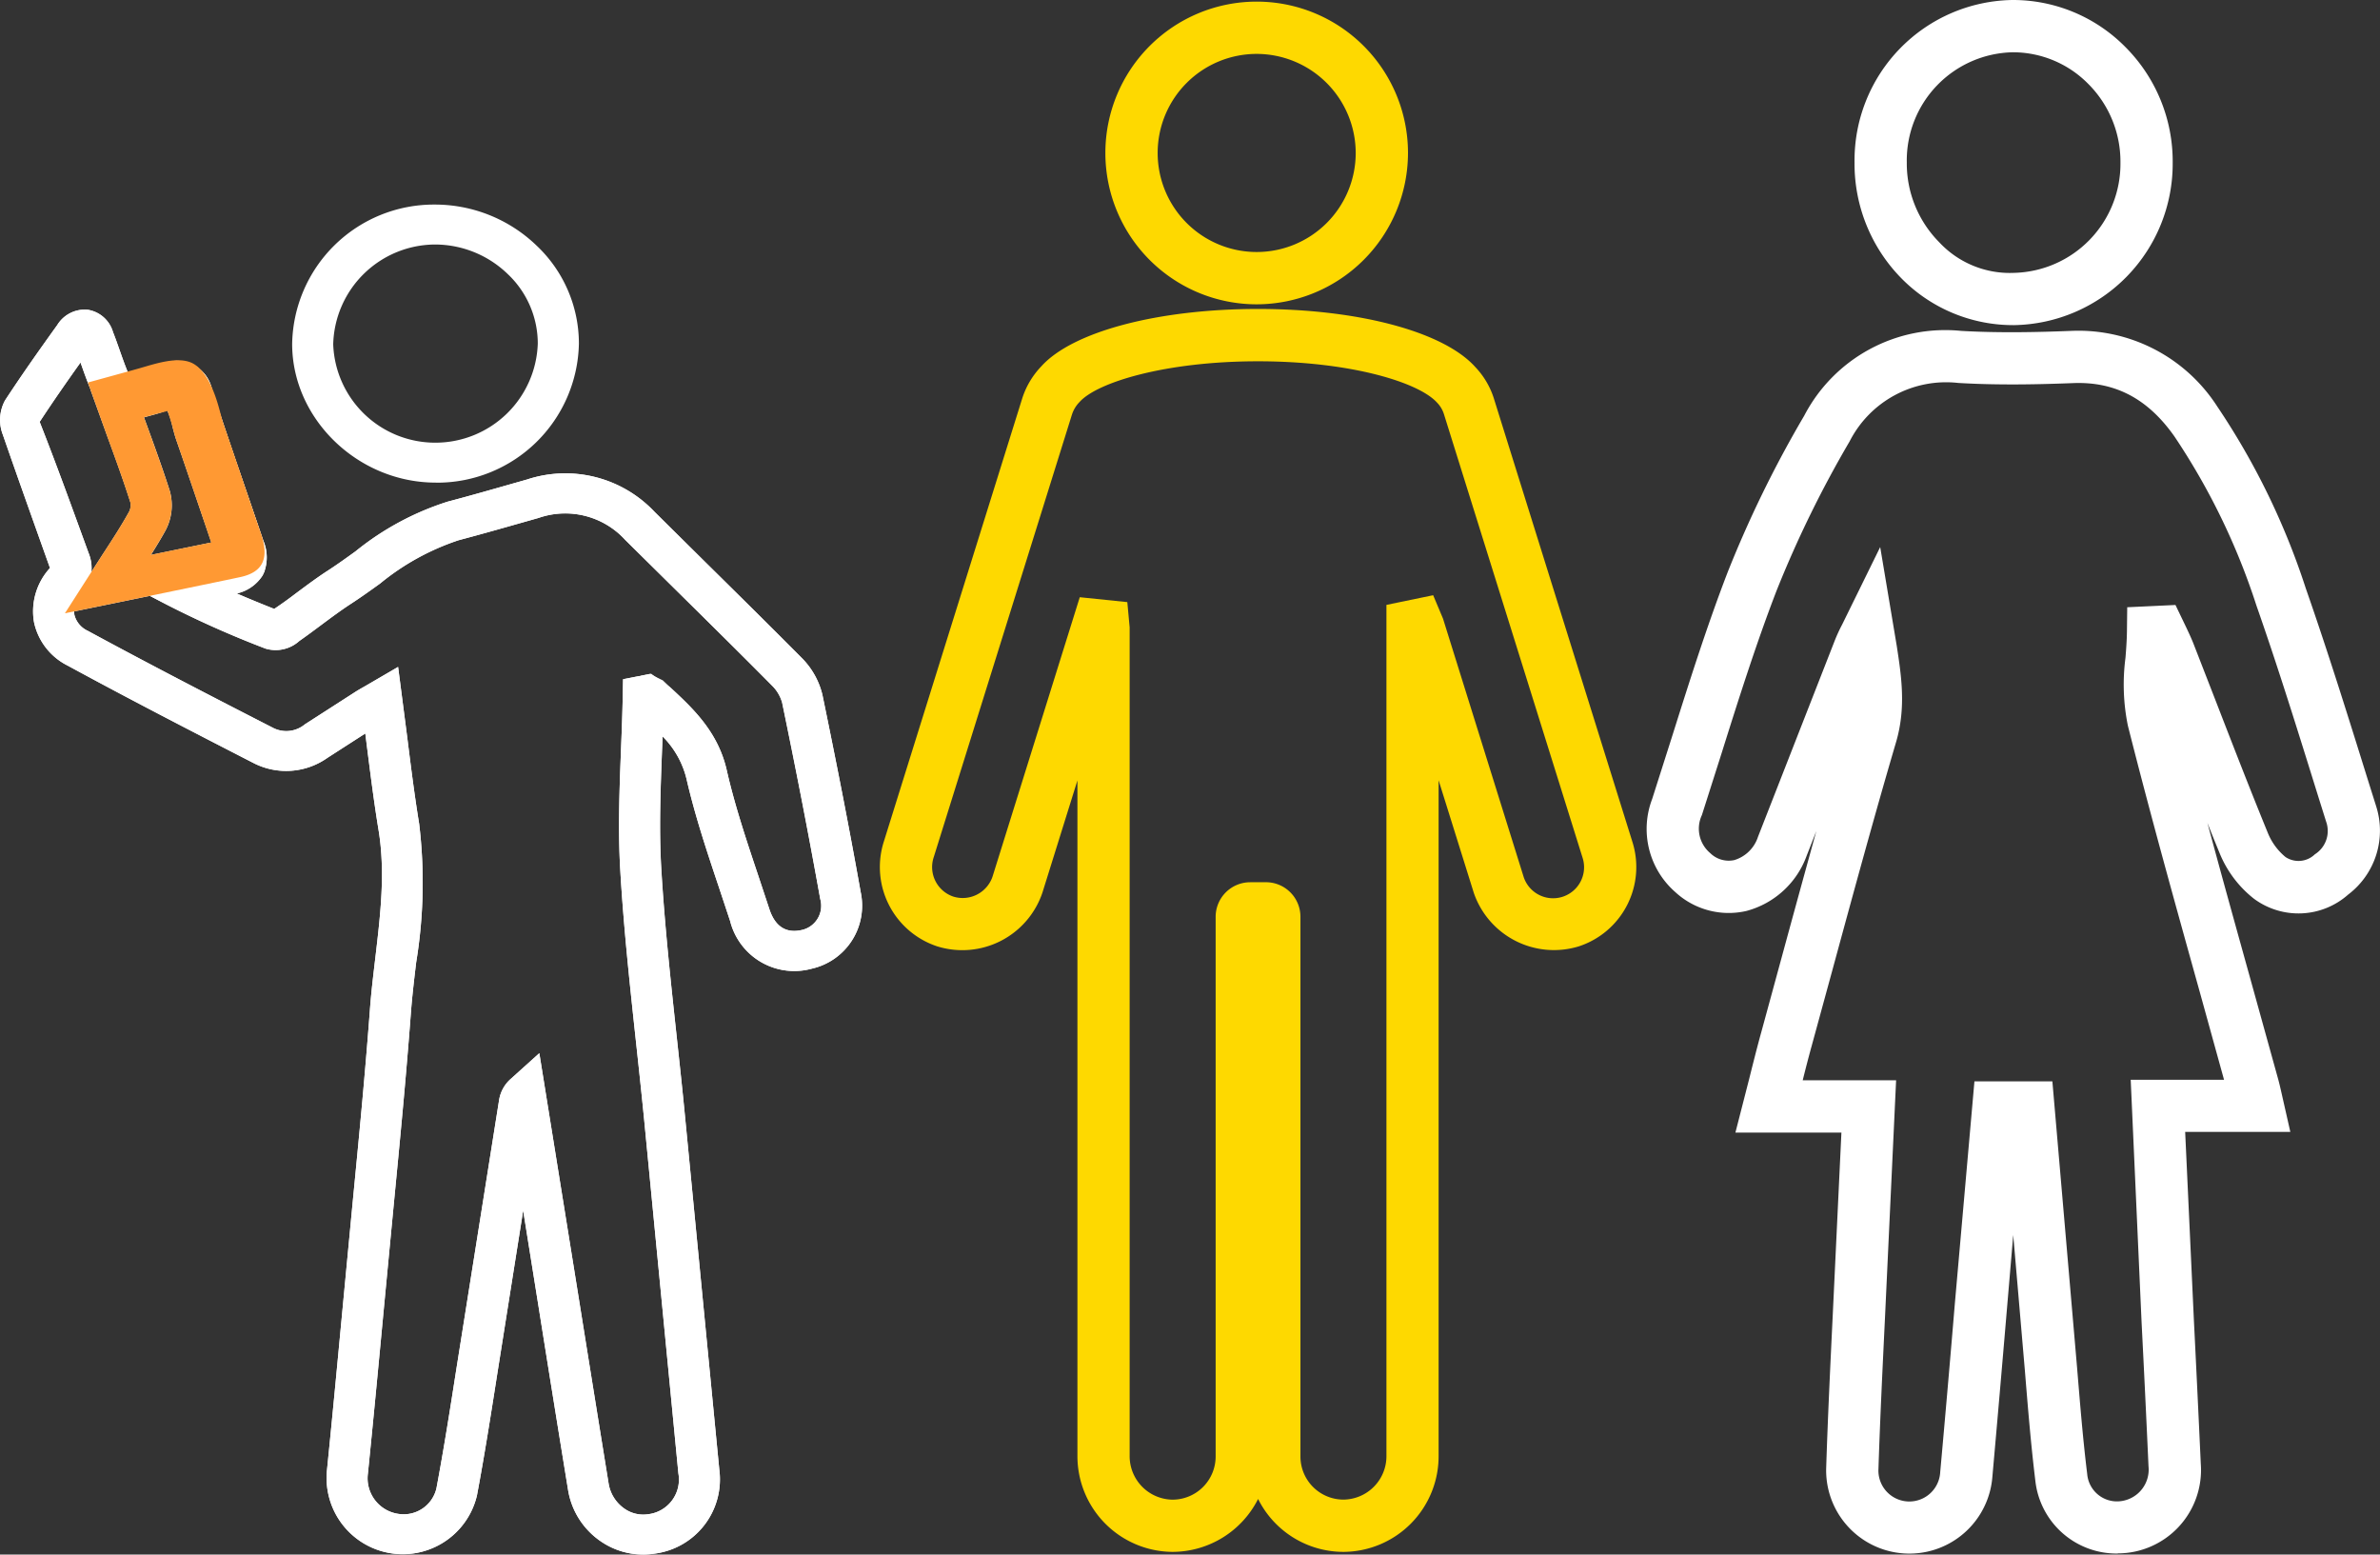 <svg xmlns="http://www.w3.org/2000/svg" viewBox="0 0 197.086 128.701">
  <rect x="0" y="0" width="197.086" height="128.701" fill="#333333" stroke="none"/>
  <g id="Group_3626" data-name="Group 3626" transform="translate(-641.629 -496.62)">
    <path id="Path_1148" data-name="Path 1148" d="M52.356,106.934a6.767,6.767,0,0,1-6.822-6.045c-.367-3.006-.613-6.021-.859-9.041l-.97-11.28-.516,6.06Q42.6,93.6,41.978,100.585a6.893,6.893,0,0,1-13.76-.8c.135-4.188.338-8.38.54-12.568l.719-15.135H20.7l1.158-4.516c.333-1.332.656-2.615,1.008-3.884L24.6,57.322q1.389-5.1,2.8-10.2l-.8,2.041a7.305,7.305,0,0,1-4.993,4.574,6.522,6.522,0,0,1-5.891-1.568,6.943,6.943,0,0,1-1.911-7.7l1.6-5.022c1.428-4.525,2.9-9.205,4.641-13.726a94.168,94.168,0,0,1,6.349-12.983,13.172,13.172,0,0,1,13-7.025c3.266.188,6.576.1,9.1,0A13.669,13.669,0,0,1,60.6,11.971,60.112,60.112,0,0,1,67.93,27.024c1.848,5.288,3.517,10.648,5.186,16l.637,2.026a6.639,6.639,0,0,1-2.311,7.329,6.2,6.2,0,0,1-7.8.347,9.217,9.217,0,0,1-2.856-3.8c-.338-.825-.675-1.65-1-2.48,1.158,4.3,2.35,8.578,3.541,12.862l2.33,8.4c.092.338.169.68.265,1.1l.729,3.218H57.943l.719,15.521q.3,5.978.574,11.955a6.9,6.9,0,0,1-6.88,7.42M40.492,67.845h6.455l2.041,23.65c.246,2.962.482,5.92.844,8.868a2.472,2.472,0,0,0,2.851,2.224,2.63,2.63,0,0,0,2.224-2.88q-.268-5.963-.574-11.936l-.9-20.061h7.729l-2-7.232C57.113,53.134,55.067,45.787,53.2,38.4a16.991,16.991,0,0,1-.2-5.621c.058-.724.111-1.447.121-2.161l.024-2.026,3.995-.188.878,1.829c.222.468.444.941.632,1.423L60.456,36.3c1.423,3.672,2.847,7.343,4.337,10.986a5.04,5.04,0,0,0,1.457,1.983,1.945,1.945,0,0,0,2.432-.222,2.286,2.286,0,0,0,.936-2.7l-.637-2.031c-1.655-5.312-3.3-10.624-5.138-15.868A55.987,55.987,0,0,0,57.06,14.46c-2.214-3.15-4.926-4.564-8.409-4.424-2.605.1-6.05.193-9.509-.014a8.967,8.967,0,0,0-8.988,4.844,91.47,91.47,0,0,0-6.065,12.4c-1.693,4.4-3.15,9.012-4.554,13.475L17.923,45.8a2.64,2.64,0,0,0,.69,3.146,2.183,2.183,0,0,0,1.993.579,2.966,2.966,0,0,0,1.964-1.93l6.364-16.264a13.7,13.7,0,0,1,.6-1.3l3.155-6.422,1.37,8.178c.386,2.509.782,5.109-.053,7.961-1.829,6.214-3.527,12.462-5.23,18.715l-1.742,6.373c-.265.96-.516,1.925-.762,2.919h7.734l-.922,19.68c-.2,4.164-.405,8.332-.54,12.5a2.56,2.56,0,0,0,5.114.261q.63-6.962,1.211-13.934Z" transform="translate(764.638 518.301)" fill="#fff"/>
    <path id="Path_1149" data-name="Path 1149" d="M30.124,26.917a12.979,12.979,0,0,1-9.229-3.8,13.525,13.525,0,0,1-3.956-9.673A13.281,13.281,0,0,1,30.027,0h.024a13.074,13.074,0,0,1,9.307,3.884,13.407,13.407,0,0,1,3.927,9.6A13.36,13.36,0,0,1,30.153,26.917ZM30.051,4.328h-.014a8.96,8.96,0,0,0-8.771,9.109,9.278,9.278,0,0,0,2.678,6.61,7.991,7.991,0,0,0,6.2,2.543,9.032,9.032,0,0,0,8.815-9.128A9.1,9.1,0,0,0,36.29,6.943a8.753,8.753,0,0,0-6.238-2.615" transform="translate(778.263 496.62)" fill="#fff"/>
    <path id="Path_1150" data-name="Path 1150" d="M16.4,25.087a12.53,12.53,0,1,1,12.53-12.53A12.544,12.544,0,0,1,16.4,25.087m0-20.731a8.2,8.2,0,1,0,8.2,8.2,8.214,8.214,0,0,0-8.2-8.2" transform="translate(729.294 496.727)" fill="#fed900"/>
    <path id="Path_1151" data-name="Path 1151" d="M38.4,108.2a7.906,7.906,0,0,1-7.073-4.381,7.953,7.953,0,0,1-7.073,4.381,7.928,7.928,0,0,1-7.888-7.946V44.333l-2.9,9.292a7,7,0,0,1-8.7,4.448,6.915,6.915,0,0,1-4.424-8.7L11.794,12.708a6.849,6.849,0,0,1,1.578-2.654C15.948,7.184,23.011,5.3,31.324,5.3s15.362,1.882,17.981,4.8a6.708,6.708,0,0,1,1.539,2.586L62.317,49.4a6.908,6.908,0,0,1-4.434,8.67,7.018,7.018,0,0,1-8.689-4.415l-2.919-9.336v55.937A7.92,7.92,0,0,1,38.4,108.2m-7.729-55.44h1.307a2.86,2.86,0,0,1,2.856,2.861v44.69a3.566,3.566,0,0,0,3.565,3.561,3.594,3.594,0,0,0,3.556-3.618V29.8l3.869-.8.815,1.935,6.682,21.4a2.566,2.566,0,0,0,4.868-1.626L46.714,14a2.4,2.4,0,0,0-.569-.946c-1.52-1.689-7.193-3.421-14.821-3.421S18.013,11.362,16.546,13a2.651,2.651,0,0,0-.627,1.023L4.465,50.692A2.578,2.578,0,0,0,6.1,53.953a2.612,2.612,0,0,0,3.232-1.645L16.56,29.165l3.937.405.193,2.089v68.6a3.6,3.6,0,0,0,3.561,3.618,3.575,3.575,0,0,0,3.561-3.561V55.623a2.863,2.863,0,0,1,2.856-2.861" transform="translate(714.484 516.898)" fill="#fed900"/>
    <path id="Path_1152" data-name="Path 1152" d="M53.245,105.044a6.22,6.22,0,0,1-3.568-1.146,6.378,6.378,0,0,1-2.637-4.214q-1.26-7.723-2.487-15.445l-1.23-7.679L41.148,90.281c-.517,3.3-1.035,6.594-1.652,9.874a6.311,6.311,0,0,1-12.415-2.133c.463-4.562.89-9.124,1.321-13.691l.808-8.516c.513-5.259,1.021-10.513,1.416-15.776.1-1.468.281-2.936.454-4.4.431-3.645.84-7.092.268-10.579-.39-2.367-.685-4.752-1-7.194l-.1-.8-3.141,2.023a5.914,5.914,0,0,1-6.069.45C15.869,36.884,10.7,34.217,5.6,31.444a5.227,5.227,0,0,1-2.783-3.6A5.3,5.3,0,0,1,4.14,23.369C2.8,19.609,1.5,15.986.241,12.345A3.367,3.367,0,0,1,.413,9.5c1.38-2.116,2.846-4.188,4.326-6.242a2.666,2.666,0,0,1,2.51-1.269A2.588,2.588,0,0,1,9.356,3.837c.2.5.377,1.009.558,1.521.218.613.431,1.221.681,1.816a28.969,28.969,0,0,0,2.941-.749,2.985,2.985,0,0,1,4.022,2.164c1,3.068,2.052,6.118,3.1,9.164l1.148,3.354a3.439,3.439,0,0,1-.073,2.9,3.439,3.439,0,0,1-2.124,1.472c.958.414,1.984.838,3.1,1.278.767-.516,1.285-.9,1.8-1.292.872-.648,1.743-1.3,2.651-1.887.772-.5,1.521-1.04,2.274-1.582a23.251,23.251,0,0,1,7.639-4.117c1.779-.472,3.55-.974,5.32-1.481l1.244-.353a10.146,10.146,0,0,1,10.567,2.68l4.271,4.227c2.642,2.605,5.284,5.215,7.9,7.846a6.473,6.473,0,0,1,1.72,3.046c1.126,5.439,2.2,10.888,3.173,16.353a5.348,5.348,0,0,1-4.058,6.343,5.478,5.478,0,0,1-6.75-3.941l-.917-2.764c-.98-2.922-1.993-5.946-2.7-9.027a7.449,7.449,0,0,0-1.979-3.5c-.014.375-.027.749-.045,1.124-.123,3.218-.254,6.546-.068,9.764.277,4.668.79,9.42,1.285,14.013.236,2.169.472,4.333.681,6.5L59.564,98a6.2,6.2,0,0,1-5.388,6.969,5.973,5.973,0,0,1-.931.075m-8.584-41.51,3.25,20.2q1.239,7.716,2.487,15.437a3.146,3.146,0,0,0,1.28,2.05,2.693,2.693,0,0,0,1.956.489,2.891,2.891,0,0,0,2.542-3.394L53.34,69.022c-.213-2.155-.445-4.311-.681-6.466-.5-4.633-1.017-9.424-1.294-14.172-.2-3.368-.064-6.775.064-10.072.059-1.472.113-2.94.141-4.412l.027-1.322,2.215-.436,1.071.525.635.6c1.852,1.715,3.935,3.659,4.662,6.841.663,2.922,1.652,5.867,2.605,8.714l.926,2.79c.477,1.463,1.4,2.028,2.7,1.724a2.053,2.053,0,0,0,1.512-2.565c-.976-5.435-2.043-10.852-3.159-16.261a3.19,3.19,0,0,0-.84-1.411c-2.6-2.623-5.234-5.223-7.871-7.824l-4.28-4.232A6.723,6.723,0,0,0,44.6,19.221l-1.244.353c-1.793.511-3.581,1.018-5.383,1.494a20.35,20.35,0,0,0-6.509,3.588c-.79.573-1.584,1.142-2.4,1.671-.849.555-1.661,1.159-2.474,1.763-.6.45-1.2.895-1.811,1.322a2.923,2.923,0,0,1-2.792.63A82.91,82.91,0,0,1,13.7,26.349L9.632,24.233l8.856-1.891a.84.84,0,0,0,.141-.031l-.045-.159L17.431,18.8c-1.049-3.046-2.093-6.087-3.1-9.146a28.1,28.1,0,0,1-3.872.89A2.948,2.948,0,0,1,7.626,8.862c-.35-.789-.64-1.6-.931-2.424a.6.6,0,0,0-.027-.084C5.493,8,4.367,9.62,3.282,11.269,4.721,14.91,6.019,18.52,7.336,22.126a3.128,3.128,0,0,1-.576,3.35,2.17,2.17,0,0,0-.6,1.768,2,2,0,0,0,1.094,1.318c5.088,2.759,10.227,5.413,15.374,8.049a2.4,2.4,0,0,0,2.615-.3L29.4,33.639c.25-.159.513-.309.822-.48l2.746-1.6.763,5.9c.3,2.4.595,4.743.976,7.07a40.53,40.53,0,0,1-.241,11.478c-.172,1.419-.34,2.839-.445,4.262-.395,5.29-.908,10.566-1.421,15.847l-.808,8.507c-.431,4.571-.862,9.146-1.325,13.717A2.976,2.976,0,0,0,33,101.68a2.783,2.783,0,0,0,3.141-2.12c.608-3.249,1.126-6.515,1.634-9.777l3.545-22.322a2.964,2.964,0,0,1,.994-1.812ZM9.991,7.271h0" transform="translate(641.629 520.277)" fill="#fff"/>
    <path id="Path_1153" data-name="Path 1153" d="M53.247,105.042a6.219,6.219,0,0,1-3.572-1.142,6.378,6.378,0,0,1-2.637-4.214q-1.26-7.723-2.487-15.445l-1.23-7.683L41.145,90.285c-.517,3.3-1.035,6.594-1.652,9.869a6.31,6.31,0,0,1-12.415-2.129c.463-4.562.89-9.129,1.321-13.691l.813-8.516c.508-5.259,1.017-10.513,1.412-15.78.109-1.468.286-2.936.458-4.4.427-3.65.835-7.092.263-10.583-.39-2.367-.685-4.747-.994-7.189l-.1-.8L27.11,39.087a5.922,5.922,0,0,1-6.073.45c-5.17-2.649-10.34-5.316-15.442-8.089a5.239,5.239,0,0,1-2.783-3.6,5.294,5.294,0,0,1,1.325-4.478C2.8,19.612,1.5,15.985.238,12.348A3.4,3.4,0,0,1,.411,9.5C1.8,7.385,3.257,5.313,4.737,3.259A2.669,2.669,0,0,1,7.251,1.985,2.6,2.6,0,0,1,9.357,3.836c.2.5.377,1.014.558,1.525.209.6.422,1.2.663,1.794a28.845,28.845,0,0,0,2.955-.727,2.981,2.981,0,0,1,4.022,2.164c1,3.064,2.052,6.114,3.1,9.164l1.148,3.35a3.656,3.656,0,0,1,.091,2.574l.014.048-.036,0a2,2,0,0,1-.141.278,3.439,3.439,0,0,1-2.124,1.472c.958.414,1.984.838,3.1,1.278.767-.516,1.285-.9,1.8-1.292.872-.648,1.743-1.3,2.651-1.887.772-.5,1.521-1.04,2.274-1.582a23.341,23.341,0,0,1,7.639-4.121c1.784-.467,3.55-.974,5.32-1.477l1.244-.353a10.152,10.152,0,0,1,10.567,2.676l4.271,4.227c2.642,2.61,5.284,5.215,7.9,7.851A6.453,6.453,0,0,1,68.1,33.85c1.126,5.439,2.2,10.888,3.173,16.349a5.344,5.344,0,0,1-4.053,6.343A5.474,5.474,0,0,1,60.464,52.6l-.917-2.759c-.98-2.922-1.993-5.946-2.7-9.027a7.449,7.449,0,0,0-1.979-3.5c-.014.375-.027.749-.045,1.124-.123,3.218-.254,6.546-.064,9.759.272,4.668.785,9.424,1.285,14.017.231,2.164.468,4.329.676,6.5L59.561,98a6.2,6.2,0,0,1-5.383,6.973,6.056,6.056,0,0,1-.931.071M44.659,63.537,47.913,83.73q1.232,7.723,2.487,15.441a3.133,3.133,0,0,0,1.276,2.05,2.719,2.719,0,0,0,1.956.489,2.891,2.891,0,0,0,2.542-3.394L53.338,69.025c-.213-2.155-.445-4.311-.676-6.466-.5-4.633-1.021-9.424-1.3-14.172-.2-3.372-.064-6.779.064-10.072.059-1.472.118-2.945.141-4.412l.027-1.327,1.339-.264.336,1.622-.241-1.64.881-.176,1.607,1.146c1.852,1.715,3.94,3.659,4.662,6.841.663,2.922,1.652,5.867,2.605,8.714l.926,2.786c.481,1.463,1.4,2.028,2.7,1.728a2.052,2.052,0,0,0,1.512-2.565Q66.458,42.608,64.767,34.5a3.235,3.235,0,0,0-.844-1.406c-2.6-2.627-5.234-5.223-7.866-7.824L51.772,21.04A6.723,6.723,0,0,0,44.6,19.224l-1.244.353c-1.793.507-3.581,1.018-5.383,1.494a20.329,20.329,0,0,0-6.5,3.588c-.794.569-1.589,1.137-2.406,1.671-.849.551-1.661,1.159-2.474,1.763-.595.445-1.2.895-1.811,1.322a2.917,2.917,0,0,1-2.792.626A81.343,81.343,0,0,1,13.7,26.348l-1.289-.67L6.135,26.965a1.813,1.813,0,0,0,.023.278,1.99,1.99,0,0,0,1.1,1.322c5.084,2.759,10.227,5.413,15.37,8.049a2.411,2.411,0,0,0,2.619-.3L29.4,33.643c.245-.159.508-.309.817-.485l2.746-1.6.767,5.9c.3,2.4.595,4.743.976,7.07a40.692,40.692,0,0,1-.245,11.478c-.168,1.424-.336,2.843-.445,4.267-.395,5.285-.908,10.566-1.416,15.847l-.813,8.507c-.431,4.571-.862,9.146-1.325,13.713a2.98,2.98,0,0,0,2.542,3.337,2.785,2.785,0,0,0,3.137-2.12c.613-3.249,1.126-6.515,1.634-9.781l3.55-22.322a2.936,2.936,0,0,1,.99-1.807ZM6.666,6.358C5.49,8,4.364,9.624,3.284,11.272c1.434,3.641,2.733,7.251,4.049,10.852a3.614,3.614,0,0,1,.236,1.565l.962-1.49c.8-1.225,1.525-2.341,2.165-3.5a1.221,1.221,0,0,0,.109-.741c-.595-1.865-1.266-3.711-1.961-5.6L7.483,8.592l.023,0c-.3-.705-.554-1.428-.808-2.147l-.032-.084m5.256,4.536.132.366c.708,1.931,1.394,3.817,2.006,5.73a4.429,4.429,0,0,1-.363,3.284c-.372.674-.776,1.336-1.2,2.01l5-1.027-.368-1.089c-.858-2.517-1.684-4.955-2.524-7.379-.127-.361-.232-.767-.336-1.177a6.36,6.36,0,0,0-.472-1.393c.073.137-.64.339-1.067.458-.272.075-.54.15-.8.216" transform="translate(641.631 520.274)" fill="#fff"/>
    <path id="Path_1154" data-name="Path 1154" d="M17.223,23.019c-6.423,0-11.865-5.232-11.893-11.439A11.736,11.736,0,0,1,17.091,0a12.133,12.133,0,0,1,8.484,3.4,11.147,11.147,0,0,1,3.5,8.124,11.747,11.747,0,0,1-11.834,11.5ZM17.2,3.307h-.082a8.477,8.477,0,0,0-8.388,8.265,8.453,8.453,0,0,0,8.488,8.141h.014a8.485,8.485,0,0,0,8.438-8.208A7.915,7.915,0,0,0,23.169,5.74,8.666,8.666,0,0,0,17.2,3.307" transform="translate(660.492 513.556)" fill="#fff"/>
    <path id="Path_1155" data-name="Path 1155" d="M1.184,23.875l3.137-4.9c.808-1.234,1.534-2.354,2.179-3.518a1.256,1.256,0,0,0,.109-.741c-.59-1.86-1.266-3.7-1.952-5.585L3.09,4.766s3.854-1.058,4.2-1.159c1.239-.344,3.3-1.093,4.53-.4,1.248.705,1.893,2.759,2.215,4,.086.317.163.639.263.926.831,2.4,1.884,5.55,3.164,9.261.567,1.781.272,3.041-1.743,3.478s-14.539,3-14.539,3M7.725,7.645l.141.379c.7,1.931,1.389,3.813,2,5.717A4.416,4.416,0,0,1,9.5,17.029c-.372.67-.772,1.331-1.2,2.006l5-1.027-.4-1.186c-.844-2.482-1.657-4.884-2.487-7.282-.127-.366-.231-.767-.336-1.173-.118-.45-.39-1.243-.39-1.243s-.722.185-1.148.3c-.268.075-.54.15-.8.216" transform="translate(645.819 523.522)" fill="#f93"/>
  </g>
</svg>
